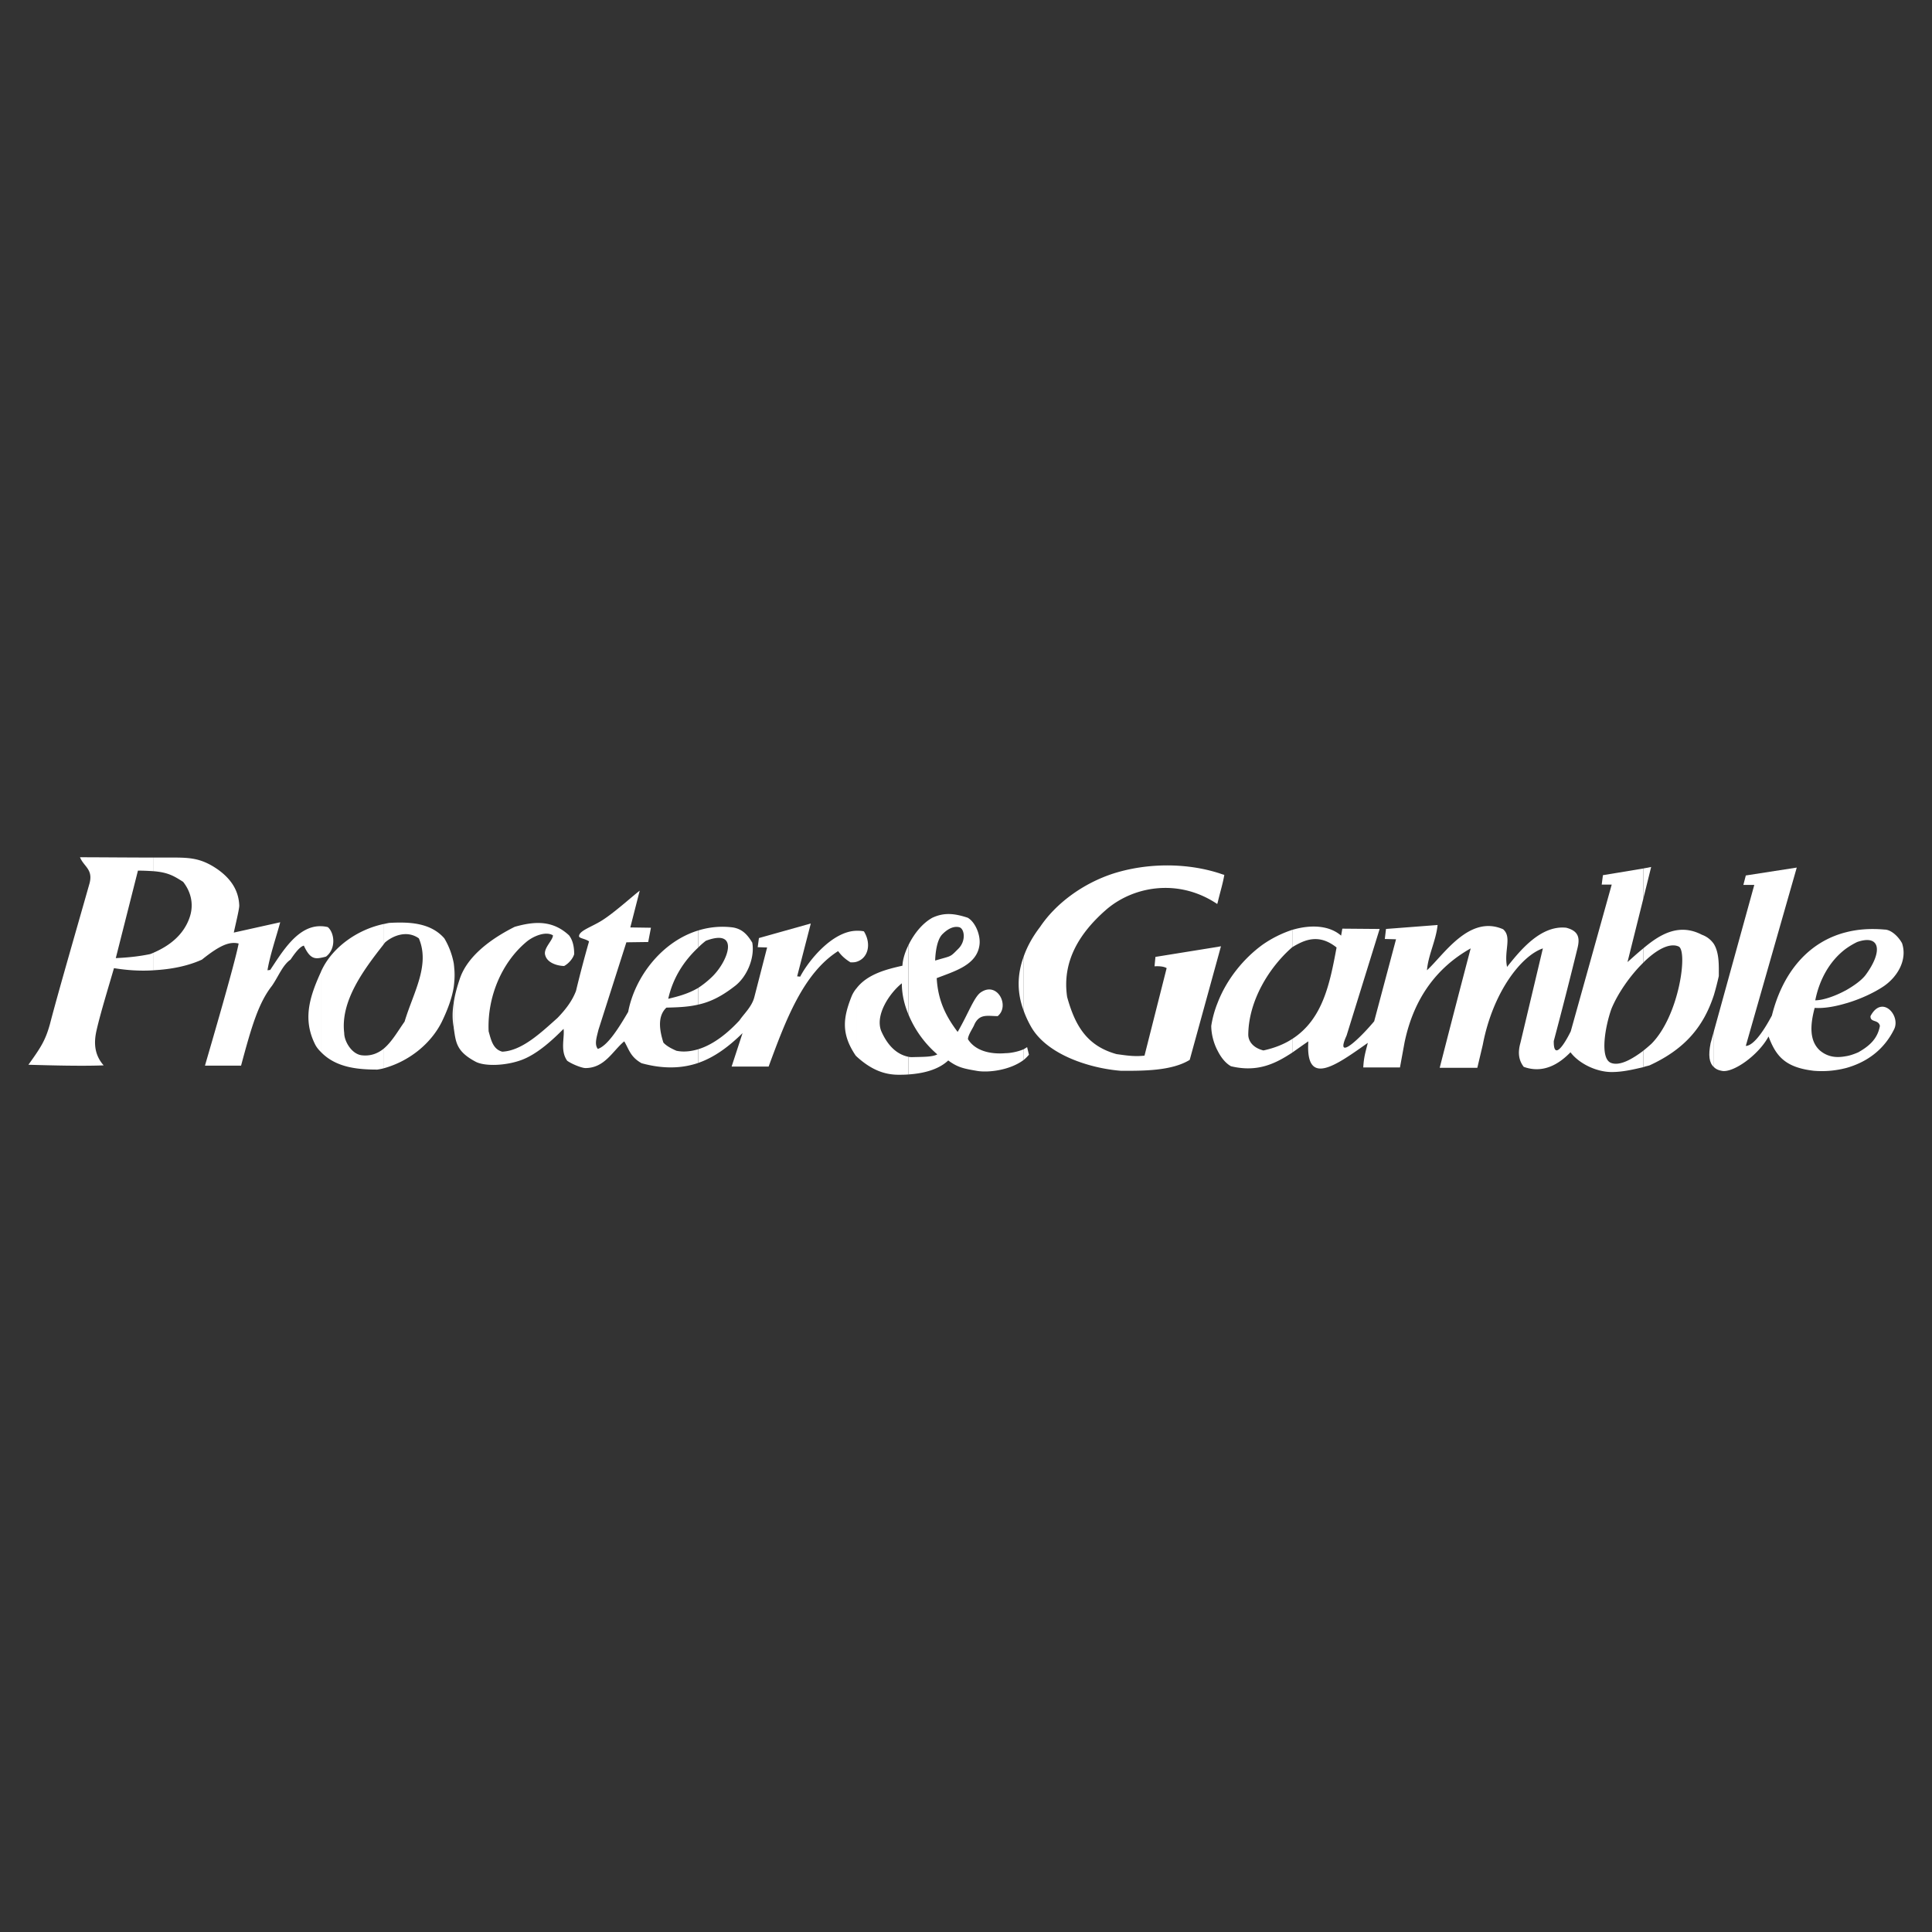 <svg xmlns="http://www.w3.org/2000/svg" width="2500" height="2500" viewBox="0 0 192.756 192.756"><rect x="0" y="0" width="192.756" height="192.756" fill="#333333" stroke="none"/><g fill-rule="evenodd" clip-rule="evenodd"><path fill="white" d="M184.168 105.379v1.182c1.967-.545 3.754-1.727 4.812-3.879.666-1.363-1.211-3.484-2.361-1.303-.029.666.787.303.939.971-.242 1.363-1.15 2.061-2.15 2.635-.422.183-.846.333-1.24.394zM184.168 98.803v1.303c1.361-.393 2.754-1.029 3.754-1.697 1.422-.969 2.391-2.667 1.846-4.303-.363-.667-1.09-1.364-1.756-1.364-1.393-.122-2.693-.03-3.844.273v1.637a7.784 7.784 0 0 1 1.119-.667c2.271-.788 2.604.879.879 3.243-.393.543-1.15 1.09-1.998 1.575zM184.168 94.651v-1.637c-3.693.939-6.295 3.939-7.385 8.304-.998 1.879-1.938 3.031-2.604 3.031l5.084-17.791-5.084.788-.242.939h1.09l-4.025 14.577v3.607c.182.182.424.303.756.363 1.09.273 3.662-1.516 4.691-3.424.727 1.939 1.635 3.09 4.51 3.424a9.57 9.57 0 0 0 3.209-.273v-1.182c-.938.182-1.816.092-2.604-.576-1.059-.969-.969-2.545-.514-4.242.908.061 1.998-.121 3.117-.455v-1.303c-1.059.576-2.27 1-3.057 1 .394-1.998 1.394-3.908 3.058-5.15zM171.002 94.196v5.062a28.67 28.67 0 0 0 .484-1.879c0-1.002.061-2.274-.484-3.183zM171.002 99.258v-5.062a2.437 2.437 0 0 0-1.211-.939c-2.33-1.212-4.268.03-5.842 1.364v1.424c1.271-1.273 2.633-2.031 3.541-1.606.908.455.061 6.88-2.725 9.698a17.41 17.41 0 0 1-.816.697v1.637c.242-.092.455-.121.635-.182 3.422-1.576 5.357-3.76 6.418-7.031z"/><path fill="white" d="M171.002 106.471v-3.607l-.334 1.213c-.242 1.212-.15 1.97.334 2.394zM163.949 86.65v3.03l.787-3.182-.787.152z"/><path fill="white" d="M163.949 89.68v-3.03l-4.025.667-.121.939h.998l-4.086 14.639c-.727 1.484-1.725 2.879-1.695.969a473.486 473.486 0 0 0 2.361-9.243c.242-.97.182-1.728-1.119-2.061-2.543-.273-4.602 2.273-5.902 3.909-.334-1.606.514-2.97-.395-3.758-3.389-1.485-5.932 2.576-7.596 4.092.121-1.516.908-2.971 1.059-4.516l-5.146.395-.119 1 1.119.03-2.18 8.184c-1.574 1.879-3.936 4.031-2.754 1.424l3.299-10.637-3.723-.031-.121.697c-1.18-1.031-3.027-1.122-4.873-.576v1.728c1.211-.727 2.633-1.394 4.42.03-.666 3.576-1.363 7.152-4.42 9.123v1.363c.514-.363 1.059-.758 1.604-1.121-.303 4.637 2.754 2.395 5.934.15-.242.971-.395 1.395-.455 2.455h3.662l.455-2.484c.908-4.395 3.207-7.486 6.6-9.395a1715.744 1715.744 0 0 0-3.09 11.911h3.754l.545-2.303c1-5.244 3.844-8.881 5.994-9.608l-2.24 9.424c-.273.971-.182 1.729.332 2.395 1.938.697 3.512-.271 4.662-1.455.848 1.123 2.572 1.971 4.115 1.971 1.182 0 2.332-.303 3.148-.484v-1.637c-1.09.818-2.33 1.545-3.209 1.213-1.15-.426-.605-3.607.031-5.395.635-1.547 1.877-3.334 3.178-4.607v-1.424c-.605.485-1.119.969-1.574 1.363l1.573-6.306z"/><path fill="white" d="M128.93 94.499v-1.728a11.347 11.347 0 0 0-2.967 1.485c-1.875 1.364-3.57 3.425-4.479 5.789v4.789c.332.666.787 1.242 1.332 1.545 2.662.637 4.449-.271 6.113-1.363v-1.363c-.787.516-1.756.908-2.875 1.15-1.09-.271-1.514-.969-1.514-1.576.03-3.364 2.06-6.698 4.39-8.728zM121.484 94.469v1.152l.332-1.213-.332.061zM121.484 87.074v3c.211-.94.514-1.879.666-2.788-.242-.06-.455-.152-.666-.212zM121.484 90.074v-3c-3.24-1-7.053-.97-10.352.061-3.119 1-5.812 3.031-7.355 5.334-.787 1.03-1.303 2.001-1.635 2.94v5.455c.182.516.424 1.031.695 1.516 1.574 2.85 5.902 4.213 9.021 4.455 2.119 0 5.023.031 6.84-1.092l2.785-10.122V94.47l-6.205 1-.09.939c.543-.031.967.031 1.209.182l-2.209 8.729c-1.029.121-1.877-.029-2.785-.15-2.967-.818-4.146-2.85-4.934-5.699-.514-3.454 1.121-6.273 3.844-8.667 2.725-2.395 7.264-3.213 11.139-.606.001-.033.001-.093.032-.124zM121.484 104.834v-4.789a10.412 10.412 0 0 0-.637 2.305c.001.757.214 1.695.637 2.484zM102.143 104.682v1.061c.182-.15.363-.332.516-.514l-.184-.758c-.121.09-.243.15-.332.211z"/><path fill="white" d="M102.143 100.863v-5.455c-.727 1.971-.635 3.789 0 5.455zM90.641 101.227v-6.94c-.363.728-.575 1.455-.605 2.061-1.453.334-3.45.789-4.57 2.242v6.82c1.422 1.303 2.754 1.818 4.177 1.818.303 0 .636 0 .999-.031v-1.758c-1.332-.271-2.18-1.334-2.724-2.576-.636-1.637.877-3.818 2.058-4.758-.001 1.061.241 2.122.665 3.122zM85.465 92.863v3.091c1.18-.364 1.483-1.818.727-3.031-.242-.06-.484-.06-.727-.06zM85.465 95.954v-3.091c-2.421.03-4.812 3-5.63 4.577l-.303-.031 1.362-5.273-5.176 1.454-.121.91.938.03-1.271 4.939c-.242.971-1.06 1.697-1.483 2.334-1.12 1.213-2.542 2.395-4.116 2.879v1.365c1.665-.576 3.087-1.668 4.419-2.971l-1.09 3.334h3.693c1.694-4.607 3.45-9.305 6.931-11.517.423.576.847.879 1.241 1.122.213 0 .425 0 .606-.061zM85.465 105.41v-6.82a3.029 3.029 0 0 0-.515.85c-.848 2.15-1.029 3.727.424 5.879l.091.091z"/><path fill="white" d="M69.666 98.561v1.666c1.12-.242 2.24-.758 3.571-1.787 1.302-.939 2.089-2.91 1.816-4.395-.515-.849-1.029-1.363-1.937-1.515a8.132 8.132 0 0 0-3.451.303v1.697a7.87 7.87 0 0 1 .756-.667c3.451-1.303 2.24 2.091.545 3.667a9.347 9.347 0 0 1-1.3 1.031z"/><path fill="white" d="M69.666 94.529v-1.697c-3.602 1.091-6.326 4.607-6.992 8.121-1.18 2.031-2.149 3.396-3.027 3.699-.363-.455-.121-1.152.061-1.91l2.785-8.728 2.179-.03.272-1.424-2.059-.03.939-3.667c-.727.546-2.543 2.213-3.814 3-1.029.636-2.24 1-2.24 1.545 0 .212.635.243.999.516a120.038 120.038 0 0 0-1.301 4.94c-.394 1.031-1.06 1.879-1.847 2.697-1.665 1.484-3.542 3.273-5.508 3.365-.938-.244-1.12-1.184-1.362-2.031-.151-3.426 1.302-6.85 3.753-8.911.636-.546 1.907-1.121 2.664-.667 0 .515-1.029 1.333-.756 2.03.242.788 1.332 1.029 1.876 1.029.484-.271.877-.756.999-1.181 0-.697-.122-1.364-.515-1.878-1.665-1.546-3.481-1.395-5.418-.849-2.724 1.364-4.843 3.152-5.509 5.274-.302.908-.484 1.637-.575 2.273v2.545c.212 1.424.243 2.334 2.18 3.365.908.484 3.057.424 4.692-.213 1.604-.637 3.117-2.092 4.085-3.061.122.848-.363 2.182.364 3.182.514.363 1.482.727 1.815.727 1.938 0 2.724-1.727 3.875-2.666.484.818.605 1.545 1.725 2.182 2.209.607 4.056.516 5.66-.029v-1.365c-.727.213-1.453.303-2.179.152-.636-.273-1.06-.545-1.302-.818-.393-1.242-.605-2.637.303-3.486 1.149-.029 2.148-.061 3.178-.303v-1.666c-1.089.637-2.149.879-2.997 1.09.484-2.151 1.604-3.818 2.997-5.122zM45.27 96.105v2.363a7.737 7.737 0 0 0 0-2.363z"/><path fill="white" d="M45.27 98.469v-2.363a7.599 7.599 0 0 0-.938-2.485c-1.422-1.637-3.692-1.637-5.479-1.545-.212.03-.424.091-.605.121v2.061c.03-.061.091-.121.151-.212.787-.697 2.21-1.273 3.391-.424 1.149 2.697-.575 5.456-1.423 8.304-.666.939-1.271 2.031-2.119 2.729v1.939c2.573-.697 4.722-2.455 5.812-4.607.574-1.184 1.028-2.366 1.21-3.518zM45.27 102.561v-2.545c-.151.938-.151 1.697 0 2.514v.031z"/><path fill="white" d="M38.248 94.256v-2.061c-2.664.576-5.024 2.333-6.083 4.455-.061.121-.122.242-.151.334v7.971c1.483 1.545 3.632 1.758 5.63 1.758.181-.029.393-.061.605-.121v-1.939c-.575.455-1.271.727-2.119.637-1.029-.092-1.786-1.395-1.786-2.213-.394-3.153 1.876-6.245 3.904-8.821zM32.013 92.408v3.152c.151-.031.303-.061.515-.121 1.028-.788.847-2.364.181-2.94a2.914 2.914 0 0 0-.696-.091zM32.013 95.56v-3.152c-2.331-.06-3.875 2.606-5.055 4.364l-.272.031c.242-1.485.908-3.425 1.271-4.789l-4.63 1.03c.151-.727.544-2.303.544-2.697-.061-1.667-.999-2.788-2.149-3.607-1.755-1.212-2.906-1.182-4.963-1.182h-1.423v1.363c1.454.122 2.028.485 2.936 1.061.787 1 1.12 2.304.605 3.667-.605 1.637-1.937 2.698-3.542 3.395v1.758c1.756-.092 3.42-.426 4.812-1.061 1.847-1.485 2.785-1.818 3.663-1.606-.394 2.061-2.845 10.396-3.36 12.183h3.602c1.06-3.969 1.755-6.273 3.087-7.971.666-.969 1.059-2.061 1.846-2.606.272-.394.878-1.303 1.332-1.394.576 1.274 1.059 1.334 1.696 1.213zM32.013 104.955v-7.971c-1.18 2.576-1.816 4.789-.545 7.273.151.274.332.485.545.698z"/><path fill="white" d="M15.335 86.922v-1.363c-2.482 0-5.418-.03-7.354-.03.393.97 1.392 1.212.908 2.758-1.029 3.637-3.147 10.94-3.905 13.882-.454 1.635-.908 2.332-2.149 4.061 2.088.061 5.297.15 7.506.061-.938-1.061-.999-2.273-.696-3.547.394-1.727 1.211-4.363 1.726-6.152 1.301.213 2.633.303 3.965.213v-1.758c-.151.061-.272.121-.393.151-1.029.212-2.089.333-3.391.394l2.21-8.728c.605-.002 1.119.028 1.573.058zM100.326 105.076c-1.422.121-2.996-.182-3.753-1.395 0-.424.546-1.182.636-1.455.516-1.121 1.332-.848 2.33-.848 1.242-1-.029-3.516-1.693-2.363-.666.453-1.272 2.182-2.301 3.939-1.241-1.637-1.968-3.213-2.089-5.365 1.786-.697 4.025-1.303 4.269-3.333.121-.97-.424-2.273-1.181-2.697-1.302-.424-2.331-.546-3.512 0-.999.545-1.846 1.606-2.391 2.727v6.94a10.572 10.572 0 0 0 2.875 3.971c-.515.273-1.483.242-2.481.273-.151 0-.272 0-.394-.031v1.758c1.361-.09 2.936-.424 3.965-1.395.938.697 1.574.82 2.816 1.031 1.088.213 3.328-.029 4.721-1.092v-1.061c-.635.275-1.393.396-1.817.396zM94.02 93.21c.702-.703 1.277-.8 1.677-.703.524.127.718 1.347-.079 2.146-.897.899-.619.672-2.316 1.183 0 0 .016-1.922.718-2.626z"/></g></svg>